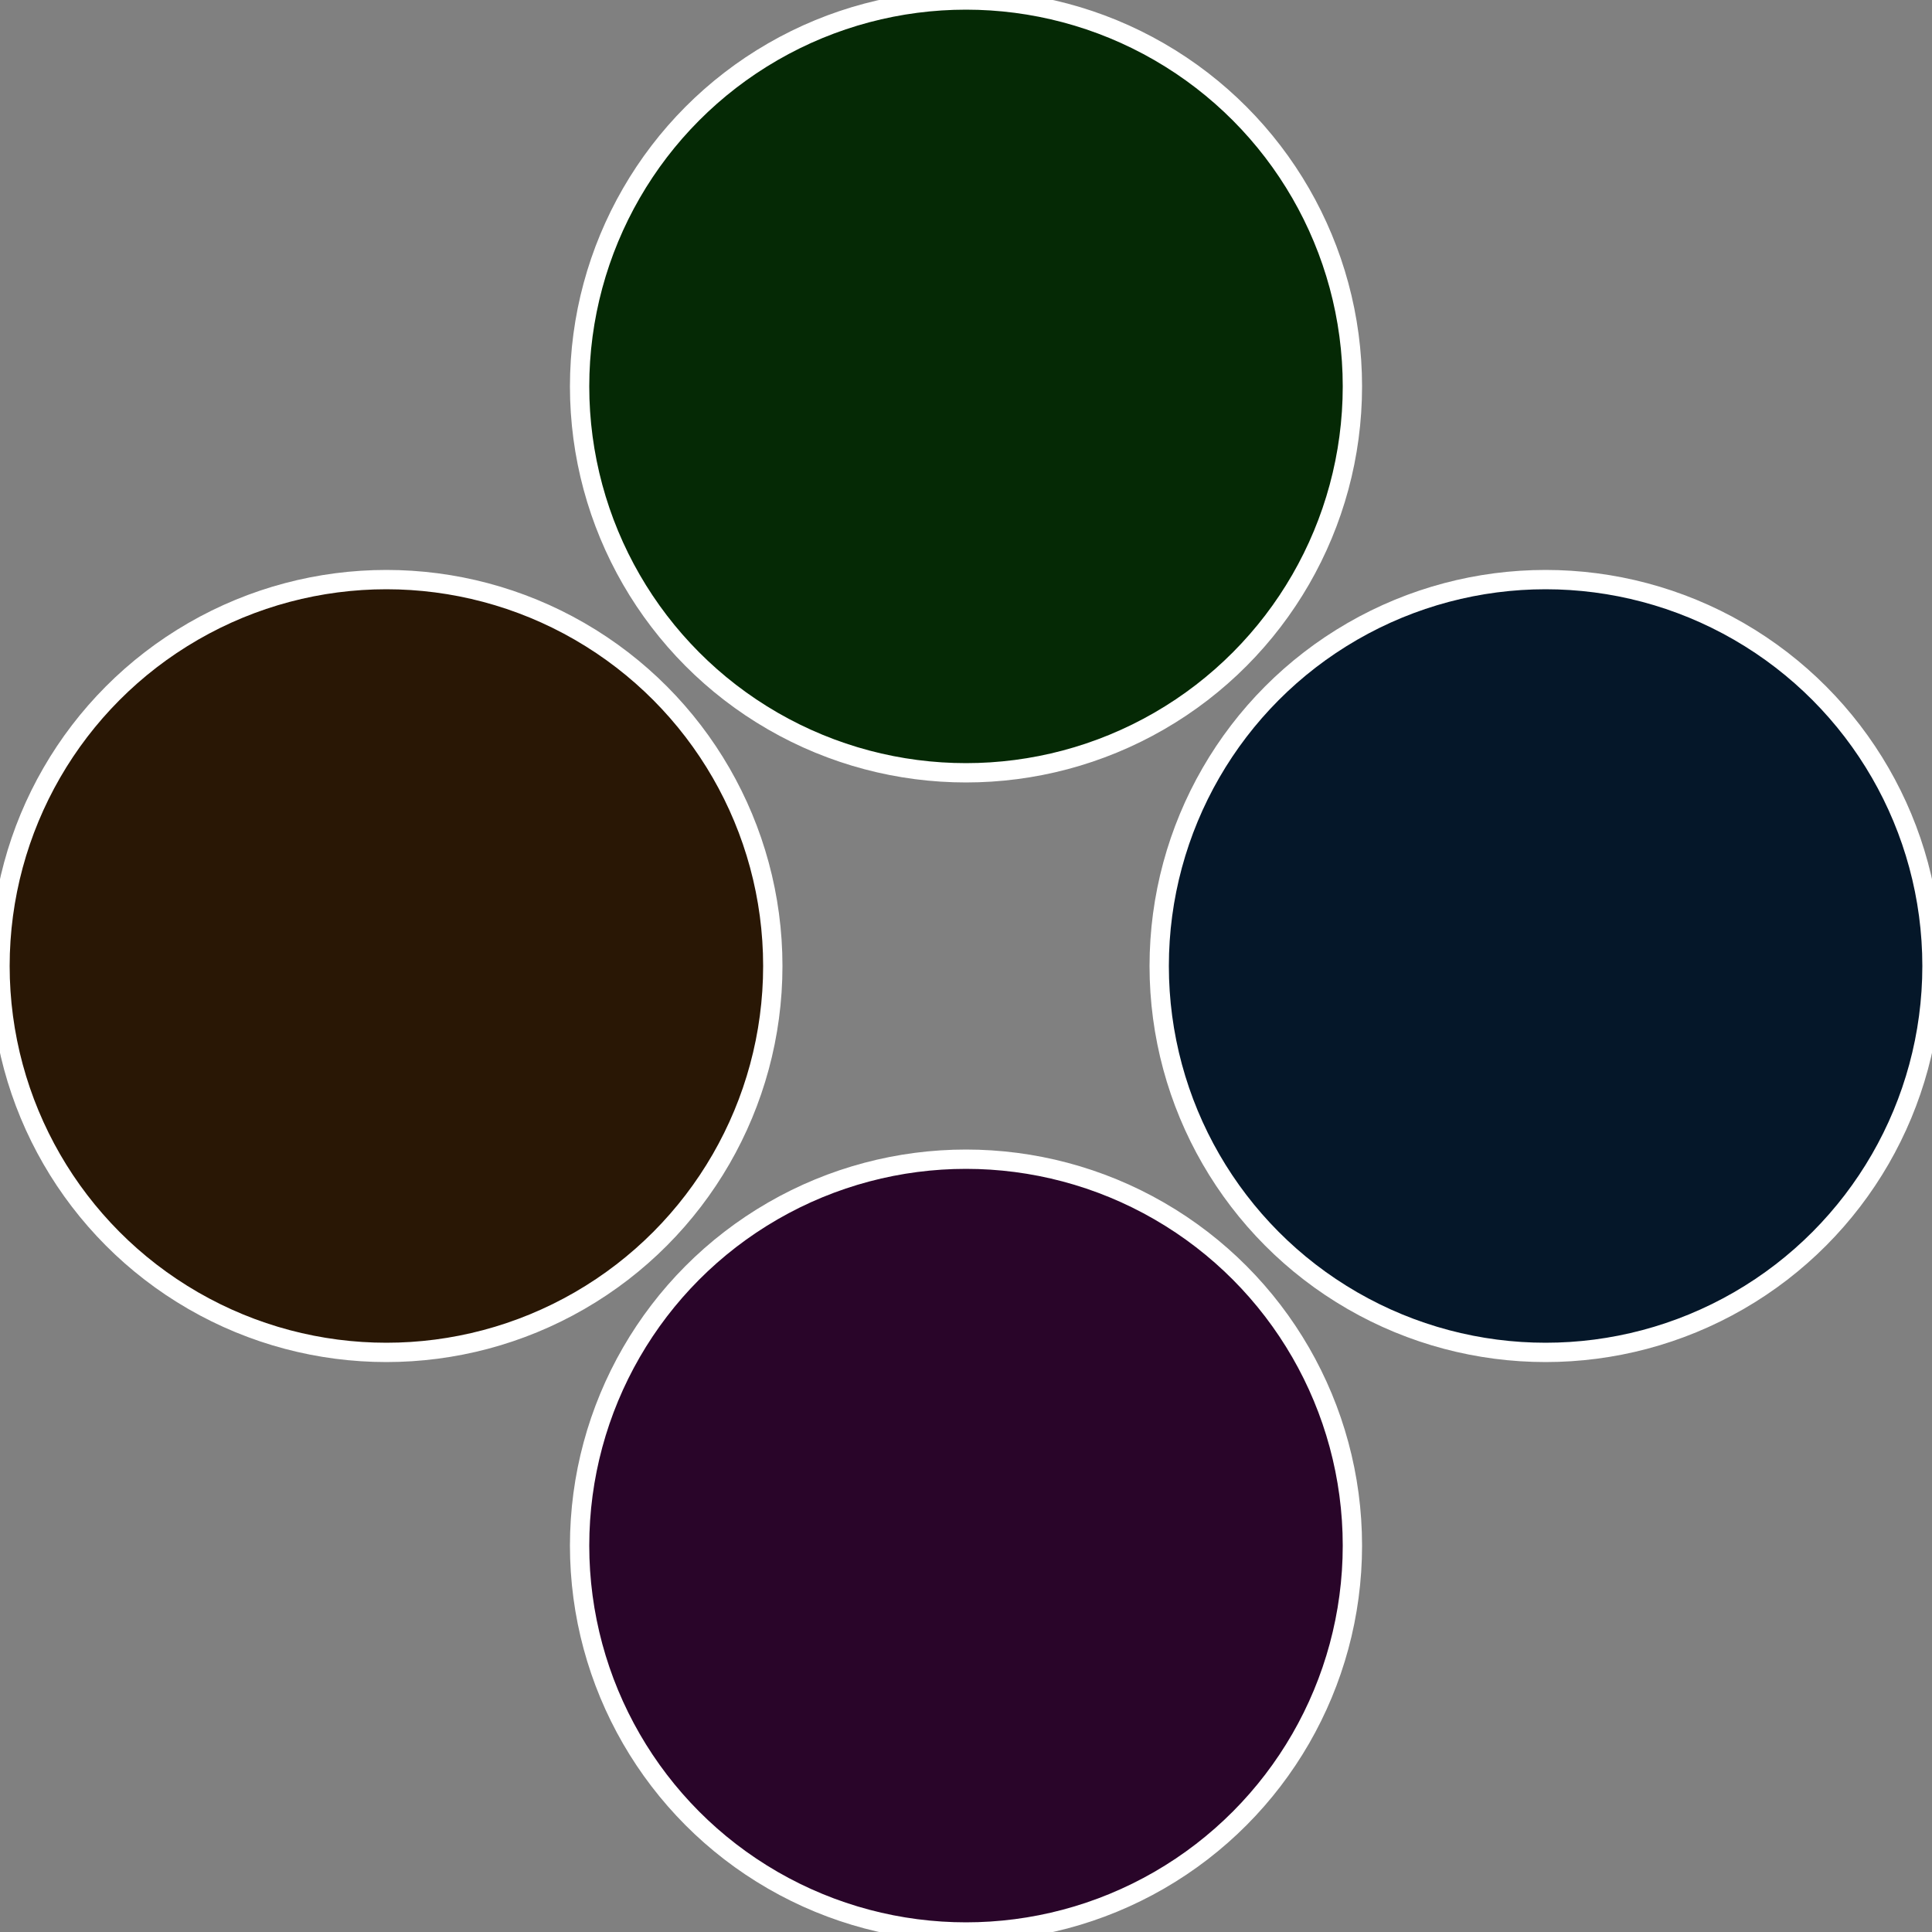 <?xml version="1.0" standalone="no"?>
<svg width="500" height="500" viewBox="-1 -1 2 2" xmlns="http://www.w3.org/2000/svg">
 
                <rect x="-1" y="-1" width="2" height="2" fill="#808080" stroke="none"/>
 
                <circle cx="0.6" cy="0" r="0.4" fill="#051729" stroke="#fff" stroke-width="1%" />
             
                <circle cx="3.6739403974421E-17" cy="0.6" r="0.4" fill="#290529" stroke="#fff" stroke-width="1%" />
             
                <circle cx="-0.6" cy="7.3478807948841E-17" r="0.4" fill="#291705" stroke="#fff" stroke-width="1%" />
             
                <circle cx="-1.1021821192326E-16" cy="-0.6" r="0.4" fill="#052905" stroke="#fff" stroke-width="1%" />
            </svg>
